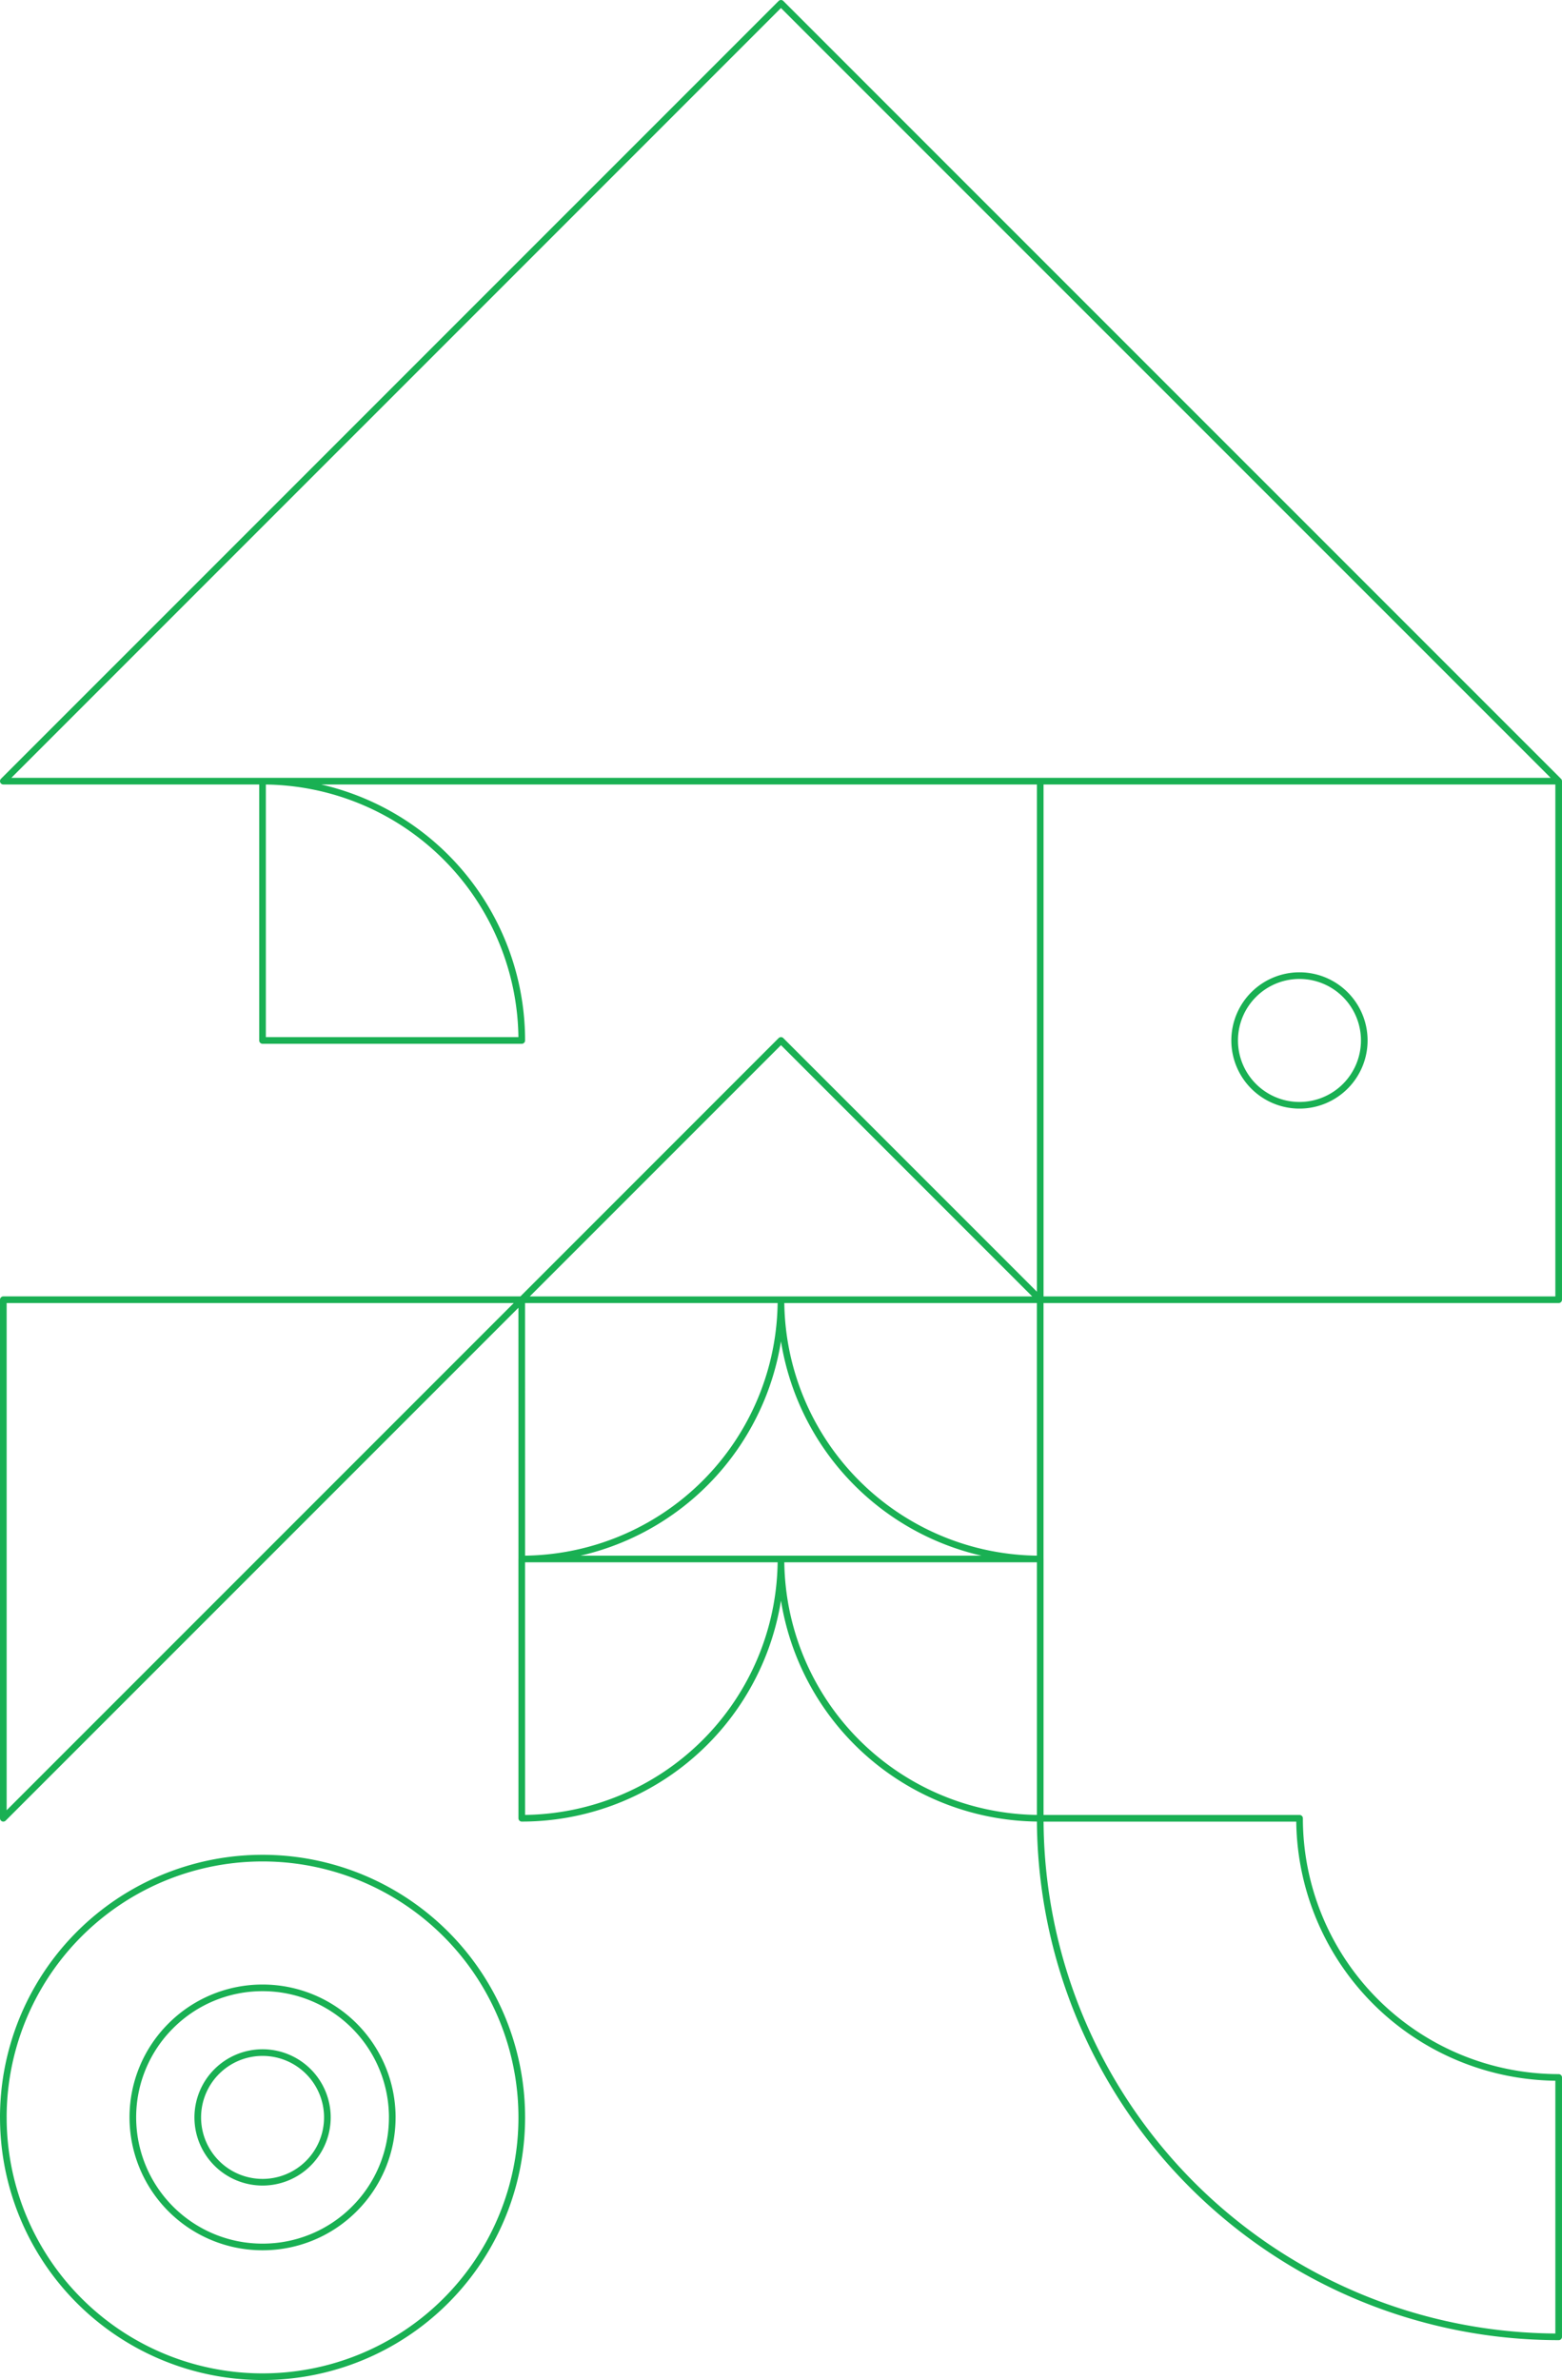 <svg xmlns="http://www.w3.org/2000/svg" xmlns:xlink="http://www.w3.org/1999/xlink" width="235.194" height="358.248" viewBox="0 0 235.194 358.248">
  <defs>
    <clipPath id="clip-path">
      <path id="Path_2" data-name="Path 2" d="M0,0H358.248V-235.194H0Z" fill="none"/>
    </clipPath>
  </defs>
  <g id="Group_5107" data-name="Group 5107" transform="translate(-490.806 1148.248) rotate(-90)">
    <g id="Group_4" data-name="Group 4" transform="translate(790 726)">
      <g id="Group_3" data-name="Group 3" clip-path="url(#clip-path)">
        <g id="Group_2" data-name="Group 2" transform="translate(6.497 -0.501)">
          <path id="Path_1" data-name="Path 1" d="M0,0,39.046,0A39.019,39.019,0,0,1,78.055-39.016V-78.064A78.073,78.073,0,0,0,0,0M234.168-234.193,351.25-117.1,234.168,0ZM33.029-175.631a19.424,19.424,0,0,1-13.84-5.772A19.475,19.475,0,0,1,13.53-195.16a19.516,19.516,0,0,1,19.5-19.531A19.418,19.418,0,0,1,46.785-209a19.483,19.483,0,0,1,5.746,13.842,19.517,19.517,0,0,1-19.5,19.53m0-58.562A39.029,39.029,0,0,0-6-195.161,39.029,39.029,0,0,0,33.03-156.129a39.03,39.03,0,0,0,39.028-39.032A39.03,39.03,0,0,0,33.03-234.193m84.054,78.064A39.034,39.034,0,0,0,156.112-117.1v-39.033ZM156.112-117.1a39.032,39.032,0,0,0-39.028,39.032h39.028Zm-39.026,0A39.031,39.031,0,0,0,78.059-78.065h39.027ZM78.059-156.129A39.032,39.032,0,0,0,117.086-117.1v-39.033Zm78.051,0L195.138-117.1,156.11-78.065ZM78.058-234.193h78.055v78.064ZM156.111-78.064h78.055V0H156.111Zm0,0v0Zm39.026-78.066a39.031,39.031,0,0,0,39.027-39.032H195.138Zm9.757,117.1a9.757,9.757,0,0,1-9.757,9.758,9.757,9.757,0,0,1-9.757-9.758,9.757,9.757,0,0,1,9.757-9.758,9.757,9.757,0,0,1,9.757,9.758M42.787-195.161A9.757,9.757,0,0,1,33.03-185.4a9.757,9.757,0,0,1-9.757-9.758,9.757,9.757,0,0,1,9.757-9.758,9.757,9.757,0,0,1,9.757,9.758" fill="none" stroke="#19b053" stroke-linecap="round" stroke-linejoin="round" stroke-width="1"/>
        </g>
      </g>
    </g>
  </g>
</svg>
